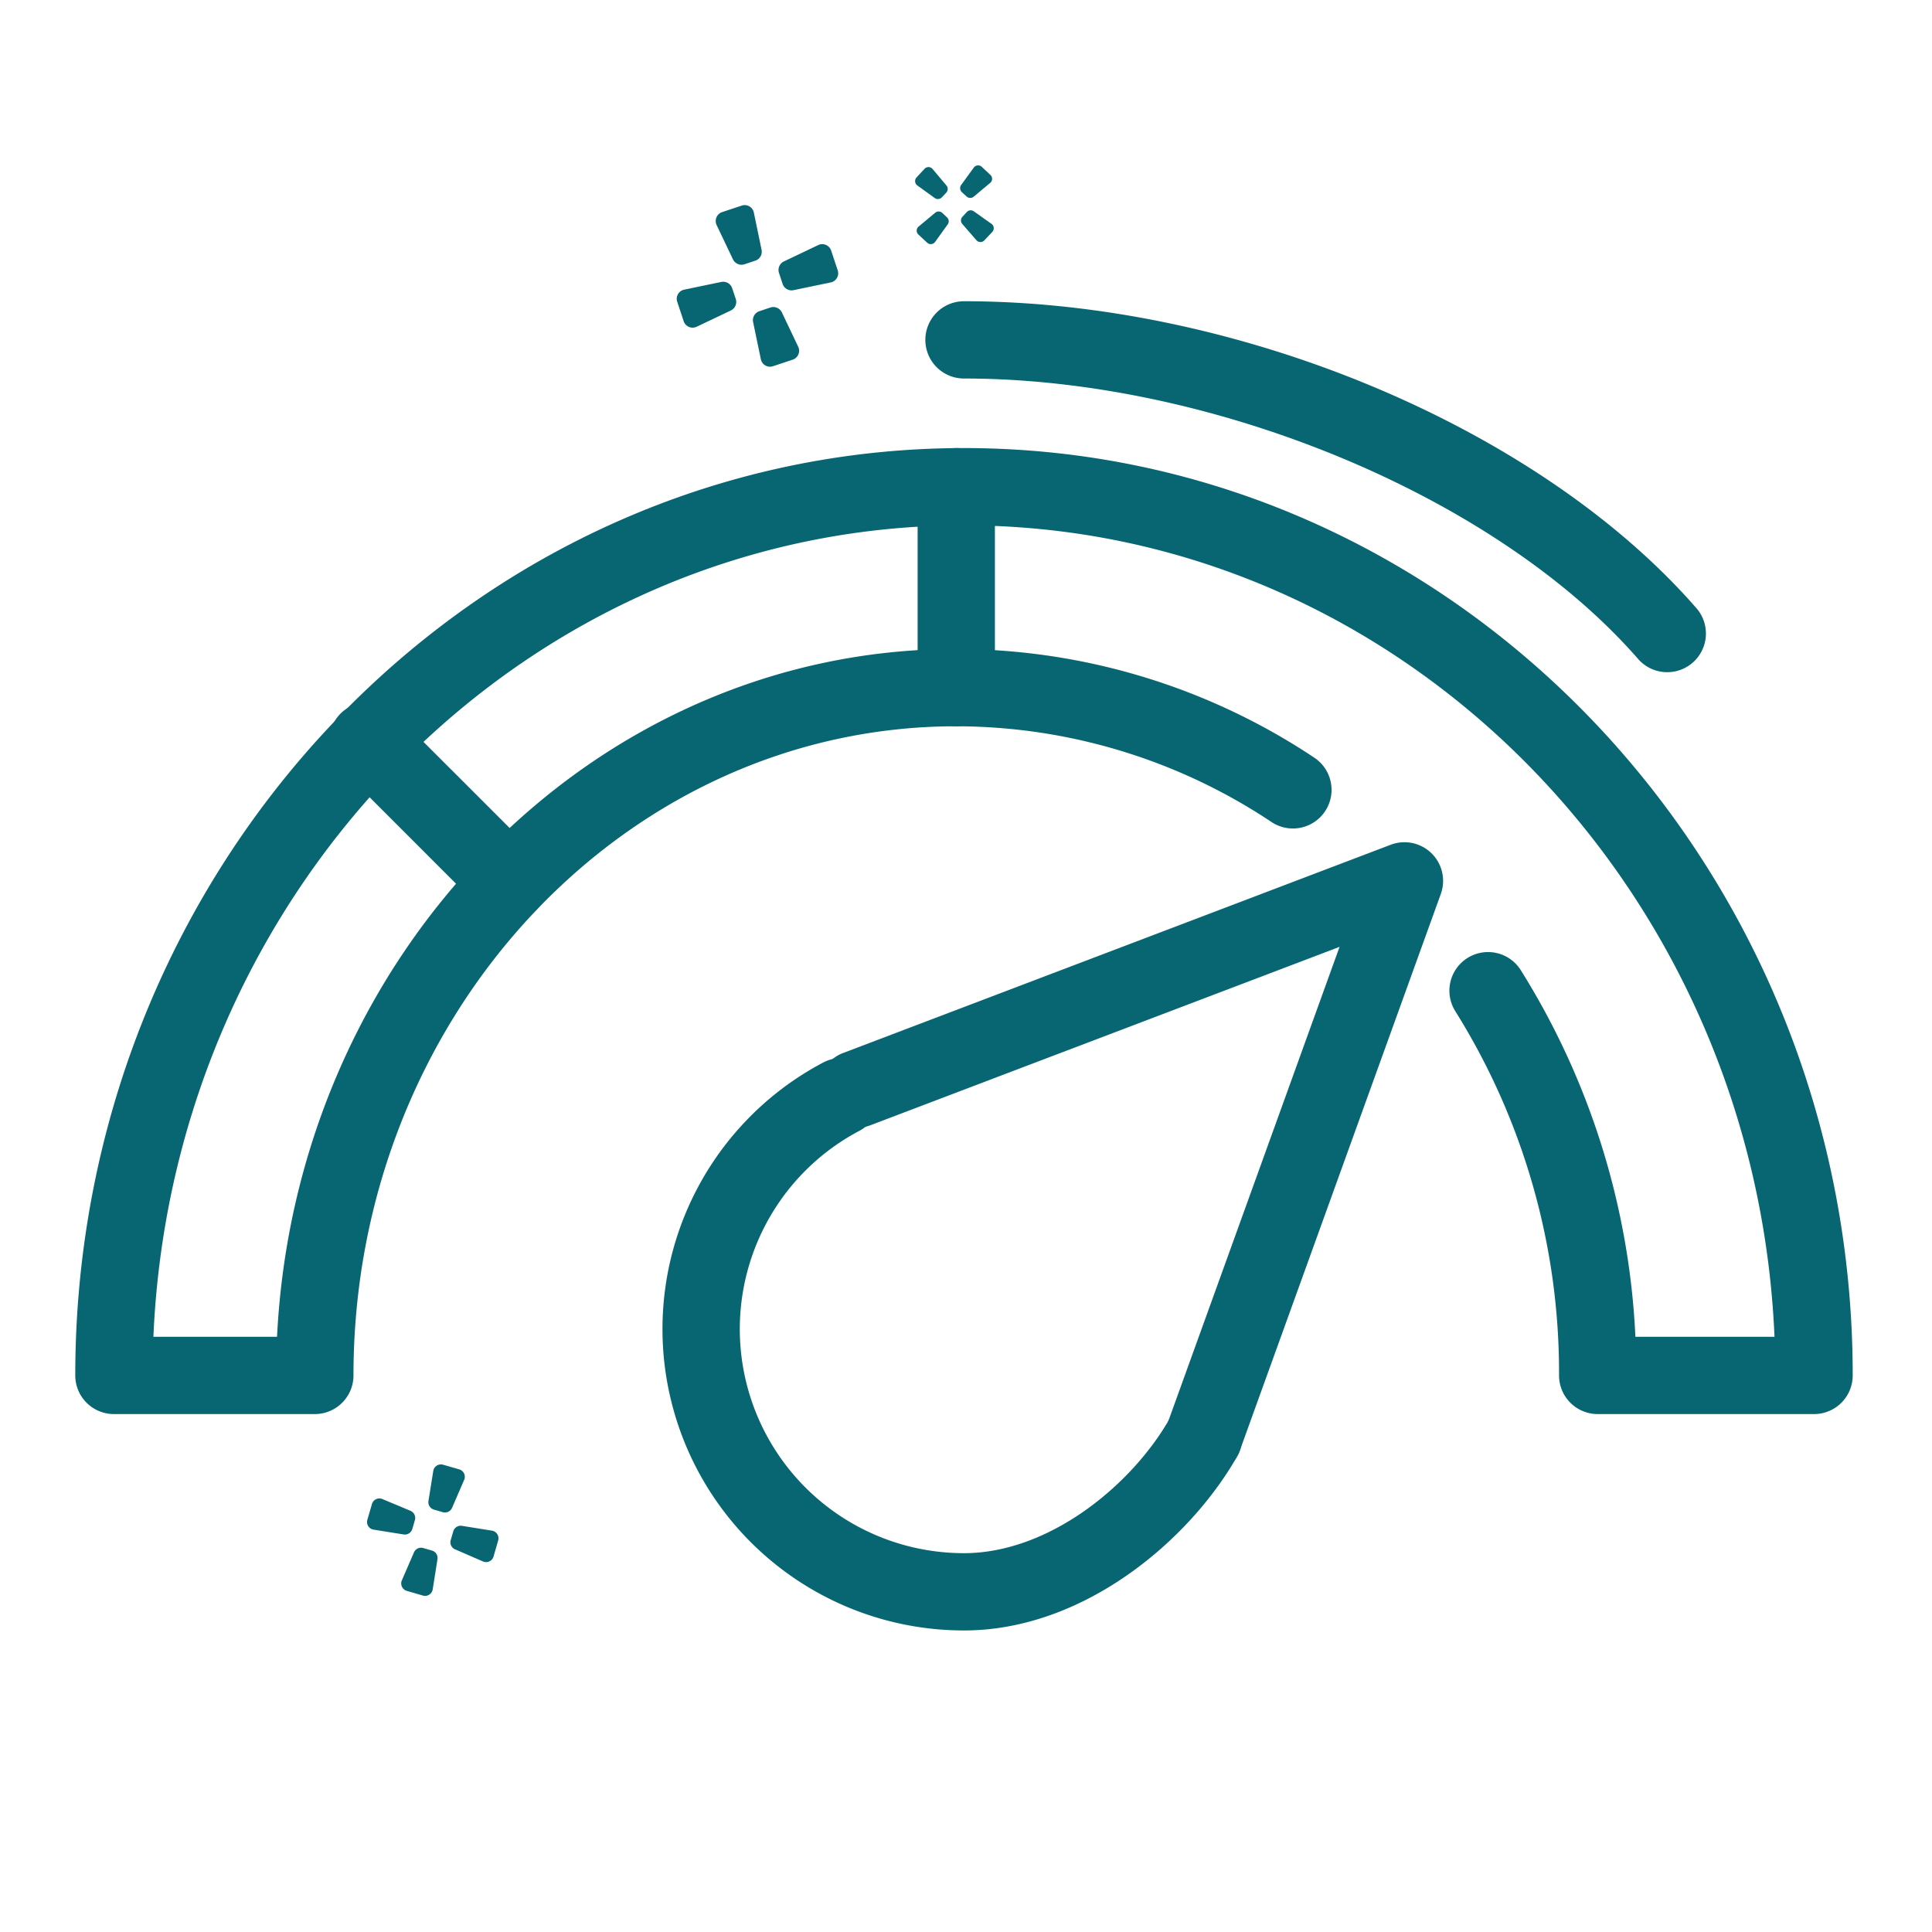 <svg id="Laag_1" data-name="Laag 1" xmlns="http://www.w3.org/2000/svg" viewBox="0 0 250 250"><defs><style>.cls-1{fill:#fff;}.cls-2,.cls-3{fill:#086572;}.cls-3{stroke:#000057;stroke-linecap:round;stroke-linejoin:round;stroke-width:10px;}</style></defs><rect class="cls-1" width="250" height="250"/><path class="cls-2" d="M102.87,46.55l-2.59.86a1.21,1.21,0,0,1-1.57-.92l-1-4.81a1.22,1.22,0,0,1,.81-1.39l1.43-.48a1.23,1.23,0,0,1,1.48.63l2.11,4.43A1.22,1.22,0,0,1,102.87,46.55Z" transform="translate(-0.26 -0.02)"/><path class="cls-2" d="M96.25,26.62l-2.59.86A1.22,1.22,0,0,0,93,29.16l2.11,4.43a1.23,1.23,0,0,0,1.48.63L98,33.75a1.22,1.22,0,0,0,.81-1.39l-1-4.82A1.21,1.21,0,0,0,96.25,26.62Z" transform="translate(-0.26 -0.02)"/><path class="cls-2" d="M107.8,32.41l.86,2.59a1.21,1.21,0,0,1-.92,1.57l-4.81,1a1.22,1.22,0,0,1-1.4-.81l-.47-1.43a1.23,1.23,0,0,1,.63-1.48l4.43-2.11A1.22,1.22,0,0,1,107.8,32.41Z" transform="translate(-0.26 -0.02)"/><path class="cls-2" d="M87.87,39l.86,2.59a1.22,1.22,0,0,0,1.68.71l4.43-2.11a1.23,1.23,0,0,0,.63-1.48L95,37.31a1.22,1.22,0,0,0-1.39-.81l-4.81,1A1.21,1.21,0,0,0,87.87,39Z" transform="translate(-0.26 -0.02)"/><path class="cls-2" d="M55,206.49l-2.12-.62a1,1,0,0,1-.63-1.33l1.58-3.65a1,1,0,0,1,1.18-.56l1.17.34a1,1,0,0,1,.69,1.1l-.62,3.93A1,1,0,0,1,55,206.49Z" transform="translate(-0.26 -0.02)"/><path class="cls-2" d="M59.7,190.16l-2.12-.61a1,1,0,0,0-1.25.79l-.63,3.92a1,1,0,0,0,.7,1.1l1.17.34a1,1,0,0,0,1.18-.55l1.58-3.65A1,1,0,0,0,59.7,190.16Z" transform="translate(-0.26 -0.02)"/><path class="cls-2" d="M64.73,199.33l-.61,2.12a1,1,0,0,1-1.34.63l-3.65-1.58a1,1,0,0,1-.55-1.18l.34-1.17a1,1,0,0,1,1.1-.69l3.92.63A1,1,0,0,1,64.73,199.33Z" transform="translate(-0.26 -0.02)"/><path class="cls-2" d="M48.41,194.58l-.62,2.12a1,1,0,0,0,.79,1.25l3.93.63a1,1,0,0,0,1.1-.7l.34-1.17a1,1,0,0,0-.55-1.18L49.75,194A1,1,0,0,0,48.41,194.58Z" transform="translate(-0.26 -0.02)"/><path class="cls-2" d="M128.69,30l-1.06,1.13a.7.7,0,0,1-1,0L124.78,29a.69.69,0,0,1,0-.91l.58-.63a.69.69,0,0,1,.92-.09L128.58,29A.7.7,0,0,1,128.69,30Z" transform="translate(-0.26 -0.02)"/><path class="cls-2" d="M119.9,21.86,118.84,23a.7.7,0,0,0,.1,1l2.28,1.65a.7.7,0,0,0,.91-.09l.59-.63a.7.7,0,0,0,0-.92l-1.81-2.15A.69.69,0,0,0,119.9,21.86Z" transform="translate(-0.26 -0.02)"/><path class="cls-2" d="M127.28,21.59l1.14,1.07a.68.68,0,0,1,0,1l-2.15,1.8a.7.7,0,0,1-.92,0l-.63-.58a.71.71,0,0,1-.09-.92l1.65-2.27A.69.69,0,0,1,127.28,21.59Z" transform="translate(-0.26 -0.02)"/><path class="cls-2" d="M119.11,30.38l1.14,1.06a.69.69,0,0,0,1-.1l1.64-2.28a.68.68,0,0,0-.09-.91l-.62-.59a.69.69,0,0,0-.92,0l-2.16,1.8A.69.69,0,0,0,119.11,30.38Z" transform="translate(-0.26 -0.02)"/><path class="cls-3" d="M177.5,110" transform="translate(-0.26 -0.02)"/><path class="cls-2" d="M235,183H207a5,5,0,0,1-5-5,88.18,88.18,0,0,0-13.38-47.06,5,5,0,1,1,8.46-5.33A97.91,97.91,0,0,1,211.88,173h18C227.39,114.66,181.3,68,125,68S22.61,114.66,20.11,173h16C38.56,123.48,77.05,84,124,84a83.72,83.72,0,0,1,46.4,14.11,5,5,0,0,1-5.53,8.33A73.72,73.72,0,0,0,124,94c-43,0-78,37.68-78,84a5,5,0,0,1-5,5H15a5,5,0,0,1-5-5C10,111.83,61.59,58,125,58s115,53.83,115,120A5,5,0,0,1,235,183Z" transform="translate(-0.26 -0.02)"/><path class="cls-2" d="M216,87a5,5,0,0,1-3.77-1.71C193.9,64.26,157.21,49,125,49a5,5,0,0,1,0-10c35.41,0,74.38,16.33,94.77,39.71A5,5,0,0,1,216,87Z" transform="translate(-0.26 -0.02)"/><path class="cls-2" d="M66.16,119.19a4.94,4.94,0,0,1-3.53-1.46L44.39,99.49a5,5,0,1,1,7.07-7.07L69.7,110.66a5,5,0,0,1-3.54,8.53Z" transform="translate(-0.26 -0.02)"/><path class="cls-2" d="M124,94a5,5,0,0,1-5-5V63a5,5,0,0,1,10,0V89A5,5,0,0,1,124,94Z" transform="translate(-0.26 -0.02)"/><path class="cls-2" d="M156,191a4.84,4.84,0,0,1-1.7-.3,5,5,0,0,1-3-6.4l22.3-61.76-60.82,23.13a5,5,0,0,1-3.56-9.34l71-27a5,5,0,0,1,6.48,6.37l-26,72A5,5,0,0,1,156,191Z" transform="translate(-0.26 -0.02)"/><path class="cls-3" d="M125,138" transform="translate(-0.26 -0.02)"/><path class="cls-3" d="M159,172" transform="translate(-0.26 -0.02)"/><path class="cls-2" d="M125,211a39,39,0,0,1-18.22-73.49,5,5,0,0,1,4.68,8.84A29,29,0,0,0,125,201c11,0,21.73-8.79,26.65-17.47a5,5,0,0,1,8.7,4.94C154.19,199.32,140.5,211,125,211Z" transform="translate(-0.26 -0.02)"/></svg>